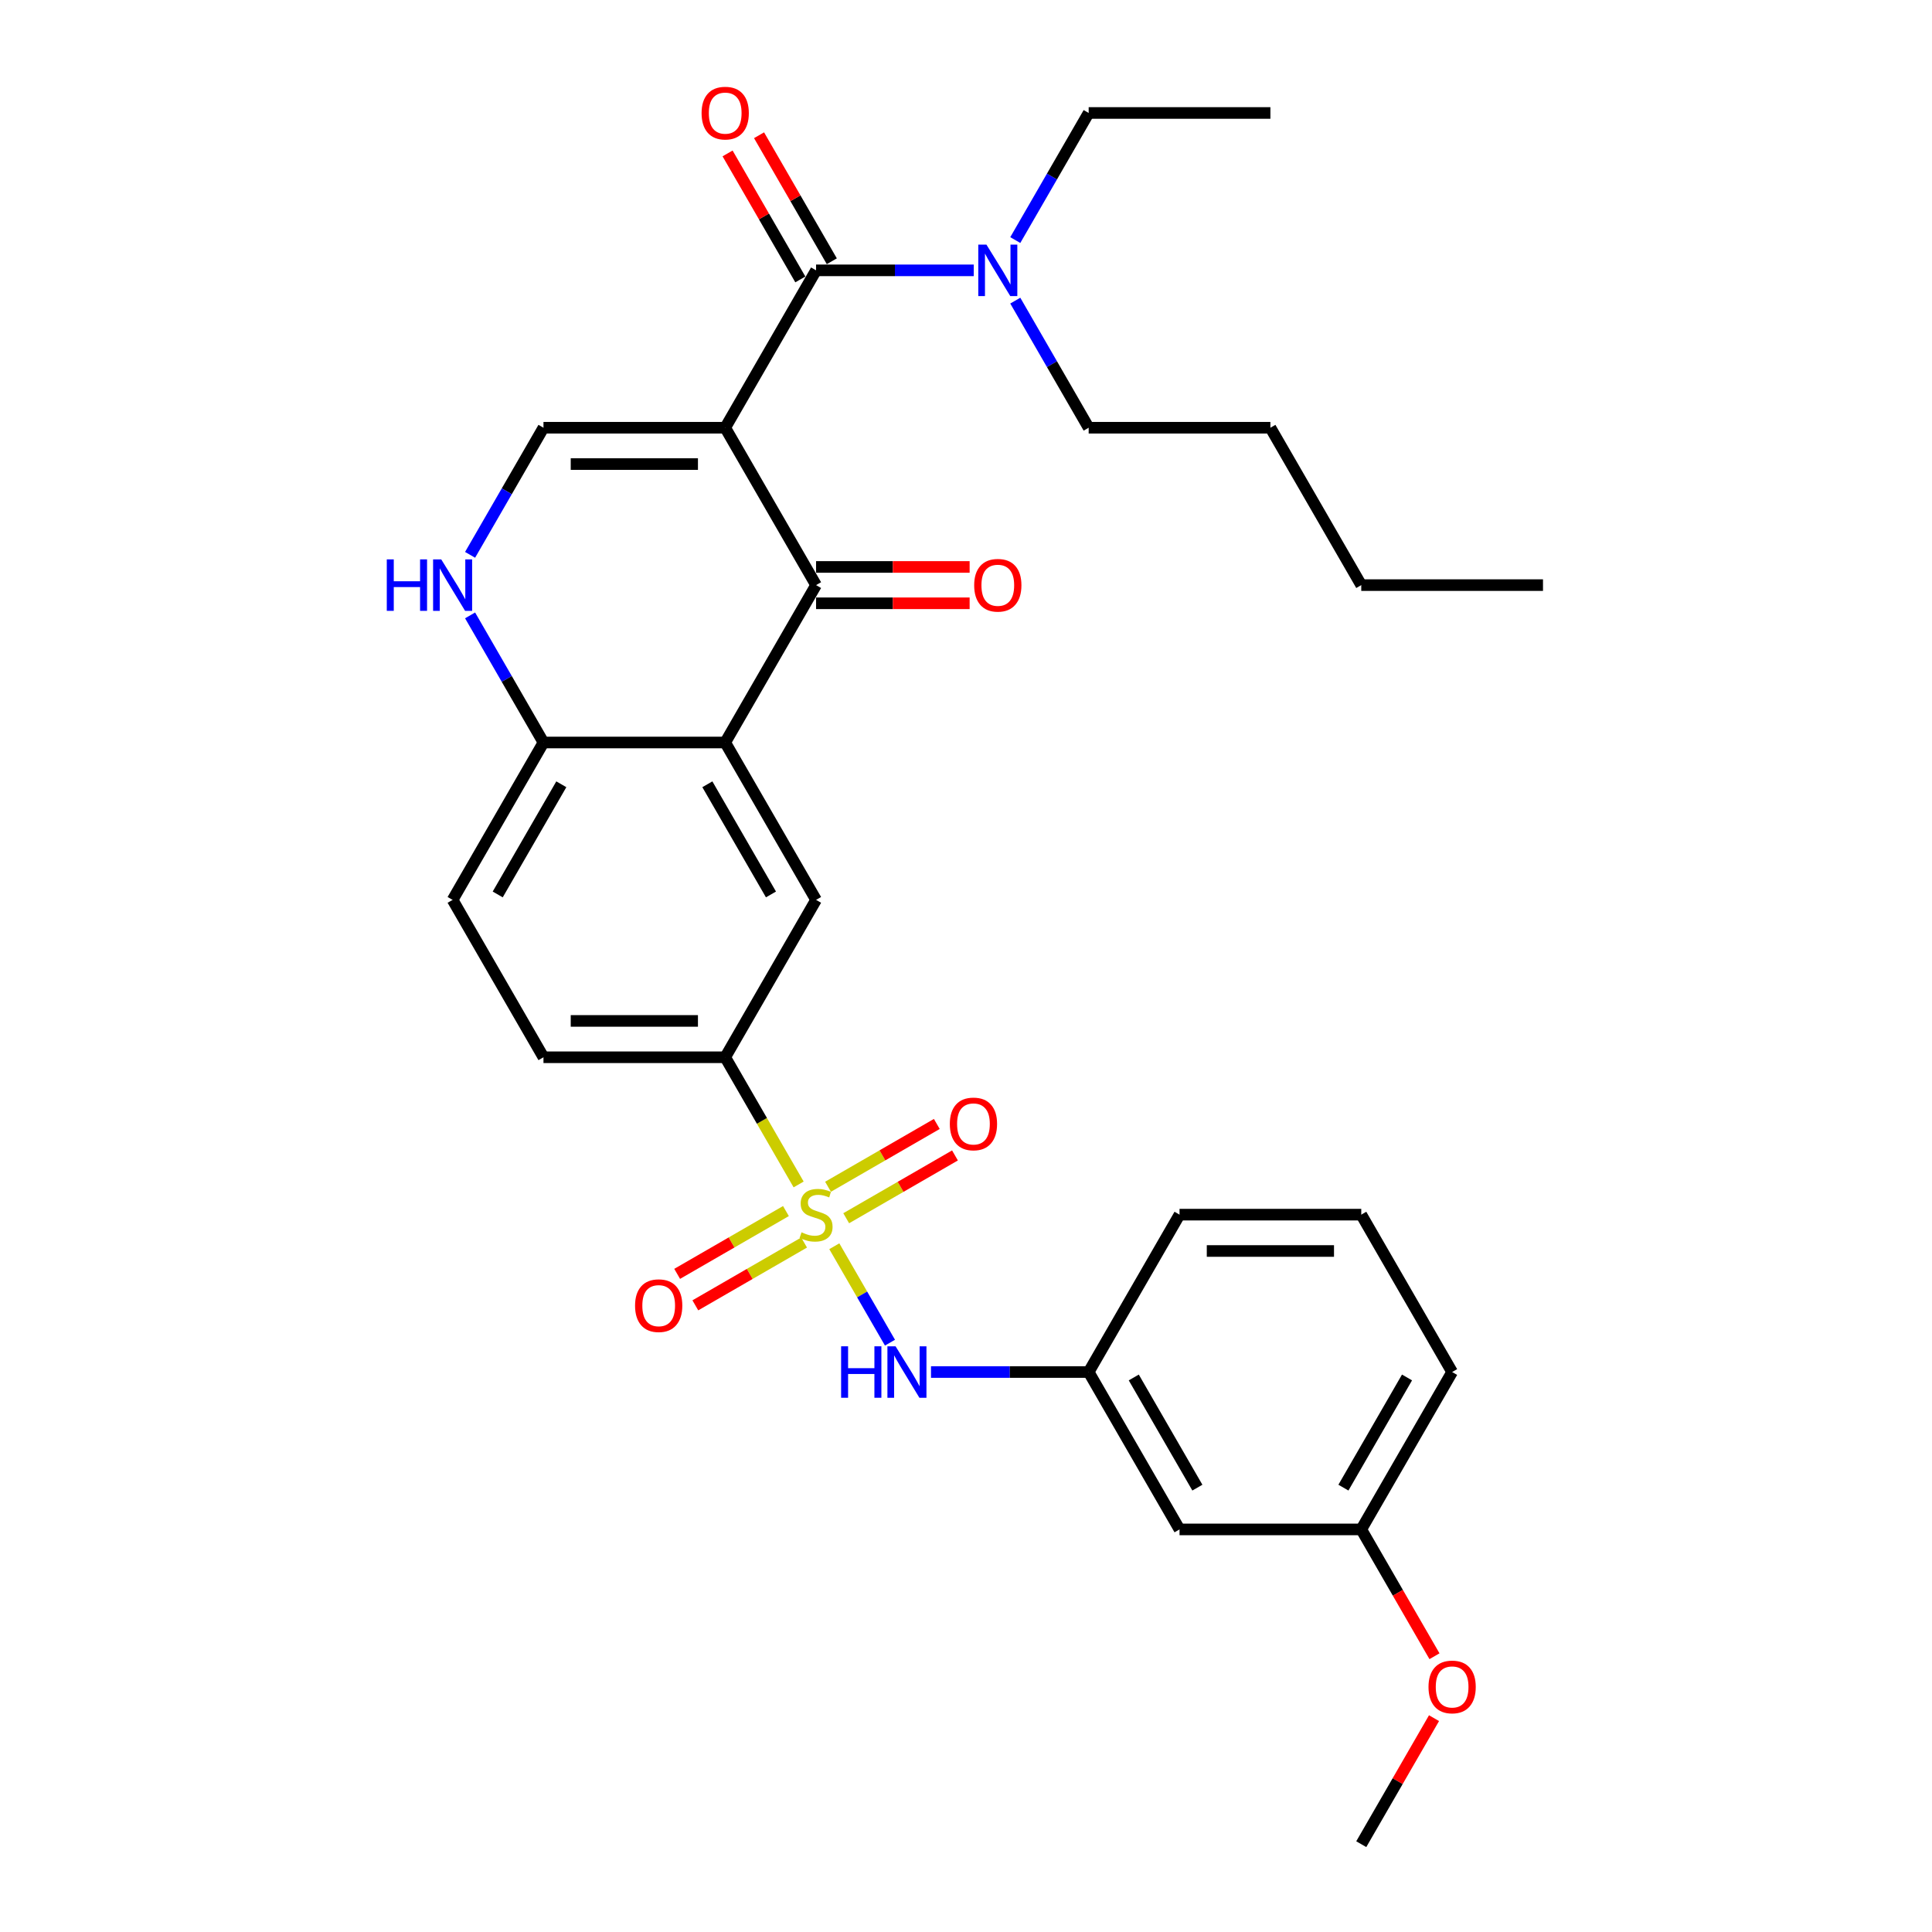 <?xml version='1.0' encoding='iso-8859-1'?>
<svg version='1.1' baseProfile='full'
              xmlns='http://www.w3.org/2000/svg'
                      xmlns:rdkit='http://www.rdkit.org/xml'
                      xmlns:xlink='http://www.w3.org/1999/xlink'
                  xml:space='preserve'
width='1000px' height='1000px' viewBox='0 0 1000 1000'>
<!-- END OF HEADER -->
<rect style='opacity:1.0;fill:#FFFFFF;stroke:none' width='1000' height='1000' x='0' y='0'> </rect>
<path class='bond-1' d='M 375.365,221.393 L 422.397,302.854' style='fill:none;fill-rule:evenodd;stroke:#000000;stroke-width:6px;stroke-linecap:butt;stroke-linejoin:miter;stroke-opacity:1' />
<path class='bond-3' d='M 375.365,221.393 L 422.397,139.931' style='fill:none;fill-rule:evenodd;stroke:#000000;stroke-width:6px;stroke-linecap:butt;stroke-linejoin:miter;stroke-opacity:1' />
<path class='bond-4' d='M 375.365,221.393 L 281.302,221.393' style='fill:none;fill-rule:evenodd;stroke:#000000;stroke-width:6px;stroke-linecap:butt;stroke-linejoin:miter;stroke-opacity:1' />
<path class='bond-4' d='M 361.256,240.206 L 295.411,240.206' style='fill:none;fill-rule:evenodd;stroke:#000000;stroke-width:6px;stroke-linecap:butt;stroke-linejoin:miter;stroke-opacity:1' />
<path class='bond-0' d='M 413.371,613.067 L 394.368,580.152' style='fill:none;fill-rule:evenodd;stroke:#CCCC00;stroke-width:6px;stroke-linecap:butt;stroke-linejoin:miter;stroke-opacity:1' />
<path class='bond-0' d='M 394.368,580.152 L 375.365,547.238' style='fill:none;fill-rule:evenodd;stroke:#000000;stroke-width:6px;stroke-linecap:butt;stroke-linejoin:miter;stroke-opacity:1' />
<path class='bond-8' d='M 431.835,645.048 L 446.244,670.005' style='fill:none;fill-rule:evenodd;stroke:#CCCC00;stroke-width:6px;stroke-linecap:butt;stroke-linejoin:miter;stroke-opacity:1' />
<path class='bond-8' d='M 446.244,670.005 L 460.653,694.962' style='fill:none;fill-rule:evenodd;stroke:#0000FF;stroke-width:6px;stroke-linecap:butt;stroke-linejoin:miter;stroke-opacity:1' />
<path class='bond-10' d='M 406.801,626.843 L 378.649,643.096' style='fill:none;fill-rule:evenodd;stroke:#CCCC00;stroke-width:6px;stroke-linecap:butt;stroke-linejoin:miter;stroke-opacity:1' />
<path class='bond-10' d='M 378.649,643.096 L 350.498,659.349' style='fill:none;fill-rule:evenodd;stroke:#FF0000;stroke-width:6px;stroke-linecap:butt;stroke-linejoin:miter;stroke-opacity:1' />
<path class='bond-10' d='M 416.207,643.135 L 388.056,659.388' style='fill:none;fill-rule:evenodd;stroke:#CCCC00;stroke-width:6px;stroke-linecap:butt;stroke-linejoin:miter;stroke-opacity:1' />
<path class='bond-10' d='M 388.056,659.388 L 359.904,675.642' style='fill:none;fill-rule:evenodd;stroke:#FF0000;stroke-width:6px;stroke-linecap:butt;stroke-linejoin:miter;stroke-opacity:1' />
<path class='bond-11' d='M 437.993,630.557 L 466.144,614.304' style='fill:none;fill-rule:evenodd;stroke:#CCCC00;stroke-width:6px;stroke-linecap:butt;stroke-linejoin:miter;stroke-opacity:1' />
<path class='bond-11' d='M 466.144,614.304 L 494.296,598.05' style='fill:none;fill-rule:evenodd;stroke:#FF0000;stroke-width:6px;stroke-linecap:butt;stroke-linejoin:miter;stroke-opacity:1' />
<path class='bond-11' d='M 428.586,614.265 L 456.738,598.012' style='fill:none;fill-rule:evenodd;stroke:#CCCC00;stroke-width:6px;stroke-linecap:butt;stroke-linejoin:miter;stroke-opacity:1' />
<path class='bond-11' d='M 456.738,598.012 L 484.89,581.758' style='fill:none;fill-rule:evenodd;stroke:#FF0000;stroke-width:6px;stroke-linecap:butt;stroke-linejoin:miter;stroke-opacity:1' />
<path class='bond-2' d='M 422.397,302.854 L 375.365,384.316' style='fill:none;fill-rule:evenodd;stroke:#000000;stroke-width:6px;stroke-linecap:butt;stroke-linejoin:miter;stroke-opacity:1' />
<path class='bond-13' d='M 422.397,312.261 L 462.139,312.261' style='fill:none;fill-rule:evenodd;stroke:#000000;stroke-width:6px;stroke-linecap:butt;stroke-linejoin:miter;stroke-opacity:1' />
<path class='bond-13' d='M 462.139,312.261 L 501.88,312.261' style='fill:none;fill-rule:evenodd;stroke:#FF0000;stroke-width:6px;stroke-linecap:butt;stroke-linejoin:miter;stroke-opacity:1' />
<path class='bond-13' d='M 422.397,293.448 L 462.139,293.448' style='fill:none;fill-rule:evenodd;stroke:#000000;stroke-width:6px;stroke-linecap:butt;stroke-linejoin:miter;stroke-opacity:1' />
<path class='bond-13' d='M 462.139,293.448 L 501.88,293.448' style='fill:none;fill-rule:evenodd;stroke:#FF0000;stroke-width:6px;stroke-linecap:butt;stroke-linejoin:miter;stroke-opacity:1' />
<path class='bond-7' d='M 375.365,384.316 L 422.397,465.777' style='fill:none;fill-rule:evenodd;stroke:#000000;stroke-width:6px;stroke-linecap:butt;stroke-linejoin:miter;stroke-opacity:1' />
<path class='bond-7' d='M 366.128,405.941 L 399.05,462.964' style='fill:none;fill-rule:evenodd;stroke:#000000;stroke-width:6px;stroke-linecap:butt;stroke-linejoin:miter;stroke-opacity:1' />
<path class='bond-31' d='M 375.365,384.316 L 281.302,384.316' style='fill:none;fill-rule:evenodd;stroke:#000000;stroke-width:6px;stroke-linecap:butt;stroke-linejoin:miter;stroke-opacity:1' />
<path class='bond-12' d='M 422.397,139.931 L 463.202,139.931' style='fill:none;fill-rule:evenodd;stroke:#000000;stroke-width:6px;stroke-linecap:butt;stroke-linejoin:miter;stroke-opacity:1' />
<path class='bond-12' d='M 463.202,139.931 L 504.006,139.931' style='fill:none;fill-rule:evenodd;stroke:#0000FF;stroke-width:6px;stroke-linecap:butt;stroke-linejoin:miter;stroke-opacity:1' />
<path class='bond-14' d='M 430.543,135.228 L 411.714,102.615' style='fill:none;fill-rule:evenodd;stroke:#000000;stroke-width:6px;stroke-linecap:butt;stroke-linejoin:miter;stroke-opacity:1' />
<path class='bond-14' d='M 411.714,102.615 L 392.885,70.002' style='fill:none;fill-rule:evenodd;stroke:#FF0000;stroke-width:6px;stroke-linecap:butt;stroke-linejoin:miter;stroke-opacity:1' />
<path class='bond-14' d='M 414.251,144.635 L 395.422,112.022' style='fill:none;fill-rule:evenodd;stroke:#000000;stroke-width:6px;stroke-linecap:butt;stroke-linejoin:miter;stroke-opacity:1' />
<path class='bond-14' d='M 395.422,112.022 L 376.592,79.409' style='fill:none;fill-rule:evenodd;stroke:#FF0000;stroke-width:6px;stroke-linecap:butt;stroke-linejoin:miter;stroke-opacity:1' />
<path class='bond-5' d='M 281.302,221.393 L 262.309,254.288' style='fill:none;fill-rule:evenodd;stroke:#000000;stroke-width:6px;stroke-linecap:butt;stroke-linejoin:miter;stroke-opacity:1' />
<path class='bond-5' d='M 262.309,254.288 L 243.317,287.183' style='fill:none;fill-rule:evenodd;stroke:#0000FF;stroke-width:6px;stroke-linecap:butt;stroke-linejoin:miter;stroke-opacity:1' />
<path class='bond-9' d='M 243.317,318.525 L 262.309,351.42' style='fill:none;fill-rule:evenodd;stroke:#0000FF;stroke-width:6px;stroke-linecap:butt;stroke-linejoin:miter;stroke-opacity:1' />
<path class='bond-9' d='M 262.309,351.42 L 281.302,384.316' style='fill:none;fill-rule:evenodd;stroke:#000000;stroke-width:6px;stroke-linecap:butt;stroke-linejoin:miter;stroke-opacity:1' />
<path class='bond-6' d='M 375.365,547.238 L 422.397,465.777' style='fill:none;fill-rule:evenodd;stroke:#000000;stroke-width:6px;stroke-linecap:butt;stroke-linejoin:miter;stroke-opacity:1' />
<path class='bond-32' d='M 375.365,547.238 L 281.302,547.238' style='fill:none;fill-rule:evenodd;stroke:#000000;stroke-width:6px;stroke-linecap:butt;stroke-linejoin:miter;stroke-opacity:1' />
<path class='bond-32' d='M 361.256,528.426 L 295.411,528.426' style='fill:none;fill-rule:evenodd;stroke:#000000;stroke-width:6px;stroke-linecap:butt;stroke-linejoin:miter;stroke-opacity:1' />
<path class='bond-15' d='M 481.883,710.161 L 522.687,710.161' style='fill:none;fill-rule:evenodd;stroke:#0000FF;stroke-width:6px;stroke-linecap:butt;stroke-linejoin:miter;stroke-opacity:1' />
<path class='bond-15' d='M 522.687,710.161 L 563.492,710.161' style='fill:none;fill-rule:evenodd;stroke:#000000;stroke-width:6px;stroke-linecap:butt;stroke-linejoin:miter;stroke-opacity:1' />
<path class='bond-18' d='M 281.302,384.316 L 234.27,465.777' style='fill:none;fill-rule:evenodd;stroke:#000000;stroke-width:6px;stroke-linecap:butt;stroke-linejoin:miter;stroke-opacity:1' />
<path class='bond-18' d='M 290.539,405.941 L 257.617,462.964' style='fill:none;fill-rule:evenodd;stroke:#000000;stroke-width:6px;stroke-linecap:butt;stroke-linejoin:miter;stroke-opacity:1' />
<path class='bond-22' d='M 525.508,124.261 L 544.5,91.365' style='fill:none;fill-rule:evenodd;stroke:#0000FF;stroke-width:6px;stroke-linecap:butt;stroke-linejoin:miter;stroke-opacity:1' />
<path class='bond-22' d='M 544.5,91.365 L 563.492,58.47' style='fill:none;fill-rule:evenodd;stroke:#000000;stroke-width:6px;stroke-linecap:butt;stroke-linejoin:miter;stroke-opacity:1' />
<path class='bond-23' d='M 525.508,155.602 L 544.5,188.498' style='fill:none;fill-rule:evenodd;stroke:#0000FF;stroke-width:6px;stroke-linecap:butt;stroke-linejoin:miter;stroke-opacity:1' />
<path class='bond-23' d='M 544.5,188.498 L 563.492,221.393' style='fill:none;fill-rule:evenodd;stroke:#000000;stroke-width:6px;stroke-linecap:butt;stroke-linejoin:miter;stroke-opacity:1' />
<path class='bond-17' d='M 563.492,710.161 L 610.524,791.623' style='fill:none;fill-rule:evenodd;stroke:#000000;stroke-width:6px;stroke-linecap:butt;stroke-linejoin:miter;stroke-opacity:1' />
<path class='bond-17' d='M 586.839,712.974 L 619.761,769.997' style='fill:none;fill-rule:evenodd;stroke:#000000;stroke-width:6px;stroke-linecap:butt;stroke-linejoin:miter;stroke-opacity:1' />
<path class='bond-24' d='M 563.492,710.161 L 610.524,628.7' style='fill:none;fill-rule:evenodd;stroke:#000000;stroke-width:6px;stroke-linecap:butt;stroke-linejoin:miter;stroke-opacity:1' />
<path class='bond-16' d='M 281.302,547.238 L 234.27,465.777' style='fill:none;fill-rule:evenodd;stroke:#000000;stroke-width:6px;stroke-linecap:butt;stroke-linejoin:miter;stroke-opacity:1' />
<path class='bond-19' d='M 610.524,791.623 L 704.587,791.623' style='fill:none;fill-rule:evenodd;stroke:#000000;stroke-width:6px;stroke-linecap:butt;stroke-linejoin:miter;stroke-opacity:1' />
<path class='bond-20' d='M 704.587,791.623 L 723.536,824.443' style='fill:none;fill-rule:evenodd;stroke:#000000;stroke-width:6px;stroke-linecap:butt;stroke-linejoin:miter;stroke-opacity:1' />
<path class='bond-20' d='M 723.536,824.443 L 742.485,857.263' style='fill:none;fill-rule:evenodd;stroke:#FF0000;stroke-width:6px;stroke-linecap:butt;stroke-linejoin:miter;stroke-opacity:1' />
<path class='bond-33' d='M 704.587,791.623 L 751.619,710.161' style='fill:none;fill-rule:evenodd;stroke:#000000;stroke-width:6px;stroke-linecap:butt;stroke-linejoin:miter;stroke-opacity:1' />
<path class='bond-33' d='M 695.35,769.997 L 728.272,712.974' style='fill:none;fill-rule:evenodd;stroke:#000000;stroke-width:6px;stroke-linecap:butt;stroke-linejoin:miter;stroke-opacity:1' />
<path class='bond-26' d='M 742.246,889.319 L 723.416,921.932' style='fill:none;fill-rule:evenodd;stroke:#FF0000;stroke-width:6px;stroke-linecap:butt;stroke-linejoin:miter;stroke-opacity:1' />
<path class='bond-26' d='M 723.416,921.932 L 704.587,954.545' style='fill:none;fill-rule:evenodd;stroke:#000000;stroke-width:6px;stroke-linecap:butt;stroke-linejoin:miter;stroke-opacity:1' />
<path class='bond-21' d='M 704.587,628.7 L 610.524,628.7' style='fill:none;fill-rule:evenodd;stroke:#000000;stroke-width:6px;stroke-linecap:butt;stroke-linejoin:miter;stroke-opacity:1' />
<path class='bond-21' d='M 690.478,647.513 L 624.633,647.513' style='fill:none;fill-rule:evenodd;stroke:#000000;stroke-width:6px;stroke-linecap:butt;stroke-linejoin:miter;stroke-opacity:1' />
<path class='bond-25' d='M 704.587,628.7 L 751.619,710.161' style='fill:none;fill-rule:evenodd;stroke:#000000;stroke-width:6px;stroke-linecap:butt;stroke-linejoin:miter;stroke-opacity:1' />
<path class='bond-29' d='M 563.492,58.47 L 657.556,58.47' style='fill:none;fill-rule:evenodd;stroke:#000000;stroke-width:6px;stroke-linecap:butt;stroke-linejoin:miter;stroke-opacity:1' />
<path class='bond-27' d='M 563.492,221.393 L 657.556,221.393' style='fill:none;fill-rule:evenodd;stroke:#000000;stroke-width:6px;stroke-linecap:butt;stroke-linejoin:miter;stroke-opacity:1' />
<path class='bond-28' d='M 657.556,221.393 L 704.587,302.854' style='fill:none;fill-rule:evenodd;stroke:#000000;stroke-width:6px;stroke-linecap:butt;stroke-linejoin:miter;stroke-opacity:1' />
<path class='bond-30' d='M 704.587,302.854 L 798.651,302.854' style='fill:none;fill-rule:evenodd;stroke:#000000;stroke-width:6px;stroke-linecap:butt;stroke-linejoin:miter;stroke-opacity:1' />
<path  class='atom-1' d='M 414.872 637.843
Q 415.173 637.956, 416.414 638.482
Q 417.656 639.009, 419.011 639.348
Q 420.403 639.649, 421.757 639.649
Q 424.278 639.649, 425.745 638.445
Q 427.213 637.203, 427.213 635.059
Q 427.213 633.591, 426.46 632.688
Q 425.745 631.785, 424.617 631.296
Q 423.488 630.807, 421.607 630.243
Q 419.236 629.528, 417.806 628.85
Q 416.414 628.173, 415.398 626.743
Q 414.42 625.314, 414.42 622.906
Q 414.42 619.557, 416.678 617.487
Q 418.973 615.418, 423.488 615.418
Q 426.573 615.418, 430.072 616.885
L 429.207 619.783
Q 426.009 618.466, 423.601 618.466
Q 421.005 618.466, 419.575 619.557
Q 418.145 620.61, 418.183 622.454
Q 418.183 623.884, 418.898 624.749
Q 419.65 625.615, 420.704 626.104
Q 421.795 626.593, 423.601 627.157
Q 426.009 627.91, 427.439 628.662
Q 428.868 629.415, 429.884 630.957
Q 430.938 632.462, 430.938 635.059
Q 430.938 638.746, 428.454 640.74
Q 426.009 642.697, 421.908 642.697
Q 419.537 642.697, 417.731 642.17
Q 415.963 641.681, 413.856 640.815
L 414.872 637.843
' fill='#CCCC00'/>
<path  class='atom-6' d='M 200.2 289.535
L 203.812 289.535
L 203.812 300.86
L 217.432 300.86
L 217.432 289.535
L 221.044 289.535
L 221.044 316.174
L 217.432 316.174
L 217.432 303.87
L 203.812 303.87
L 203.812 316.174
L 200.2 316.174
L 200.2 289.535
' fill='#0000FF'/>
<path  class='atom-6' d='M 228.381 289.535
L 237.11 303.644
Q 237.976 305.037, 239.368 307.557
Q 240.76 310.078, 240.835 310.229
L 240.835 289.535
L 244.372 289.535
L 244.372 316.174
L 240.723 316.174
L 231.354 300.747
Q 230.263 298.941, 229.096 296.872
Q 227.967 294.802, 227.629 294.163
L 227.629 316.174
L 224.167 316.174
L 224.167 289.535
L 228.381 289.535
' fill='#0000FF'/>
<path  class='atom-9' d='M 435.359 696.842
L 438.971 696.842
L 438.971 708.167
L 452.591 708.167
L 452.591 696.842
L 456.203 696.842
L 456.203 723.481
L 452.591 723.481
L 452.591 711.177
L 438.971 711.177
L 438.971 723.481
L 435.359 723.481
L 435.359 696.842
' fill='#0000FF'/>
<path  class='atom-9' d='M 463.54 696.842
L 472.269 710.951
Q 473.135 712.344, 474.527 714.864
Q 475.919 717.385, 475.994 717.536
L 475.994 696.842
L 479.531 696.842
L 479.531 723.481
L 475.881 723.481
L 466.513 708.054
Q 465.421 706.248, 464.255 704.179
Q 463.126 702.109, 462.788 701.47
L 462.788 723.481
L 459.326 723.481
L 459.326 696.842
L 463.54 696.842
' fill='#0000FF'/>
<path  class='atom-11' d='M 328.707 675.807
Q 328.707 669.411, 331.868 665.836
Q 335.028 662.262, 340.935 662.262
Q 346.843 662.262, 350.003 665.836
Q 353.164 669.411, 353.164 675.807
Q 353.164 682.278, 349.965 685.966
Q 346.767 689.615, 340.935 689.615
Q 335.066 689.615, 331.868 685.966
Q 328.707 682.316, 328.707 675.807
M 340.935 686.605
Q 344.999 686.605, 347.181 683.896
Q 349.401 681.15, 349.401 675.807
Q 349.401 670.577, 347.181 667.943
Q 344.999 665.272, 340.935 665.272
Q 336.872 665.272, 334.652 667.906
Q 332.47 670.539, 332.47 675.807
Q 332.47 681.187, 334.652 683.896
Q 336.872 686.605, 340.935 686.605
' fill='#FF0000'/>
<path  class='atom-12' d='M 491.63 581.743
Q 491.63 575.347, 494.79 571.773
Q 497.951 568.198, 503.858 568.198
Q 509.765 568.198, 512.926 571.773
Q 516.086 575.347, 516.086 581.743
Q 516.086 588.215, 512.888 591.902
Q 509.69 595.552, 503.858 595.552
Q 497.989 595.552, 494.79 591.902
Q 491.63 588.253, 491.63 581.743
M 503.858 592.542
Q 507.922 592.542, 510.104 589.833
Q 512.324 587.086, 512.324 581.743
Q 512.324 576.513, 510.104 573.88
Q 507.922 571.208, 503.858 571.208
Q 499.795 571.208, 497.575 573.842
Q 495.392 576.476, 495.392 581.743
Q 495.392 587.124, 497.575 589.833
Q 499.795 592.542, 503.858 592.542
' fill='#FF0000'/>
<path  class='atom-13' d='M 510.572 126.612
L 519.301 140.722
Q 520.166 142.114, 521.559 144.635
Q 522.951 147.156, 523.026 147.306
L 523.026 126.612
L 526.563 126.612
L 526.563 153.251
L 522.913 153.251
L 513.544 137.824
Q 512.453 136.018, 511.287 133.949
Q 510.158 131.88, 509.819 131.24
L 509.819 153.251
L 506.358 153.251
L 506.358 126.612
L 510.572 126.612
' fill='#0000FF'/>
<path  class='atom-14' d='M 504.232 302.93
Q 504.232 296.533, 507.393 292.959
Q 510.553 289.384, 516.46 289.384
Q 522.367 289.384, 525.528 292.959
Q 528.689 296.533, 528.689 302.93
Q 528.689 309.401, 525.49 313.088
Q 522.292 316.738, 516.46 316.738
Q 510.591 316.738, 507.393 313.088
Q 504.232 309.439, 504.232 302.93
M 516.46 313.728
Q 520.524 313.728, 522.706 311.019
Q 524.926 308.272, 524.926 302.93
Q 524.926 297.7, 522.706 295.066
Q 520.524 292.394, 516.46 292.394
Q 512.397 292.394, 510.177 295.028
Q 507.995 297.662, 507.995 302.93
Q 507.995 308.31, 510.177 311.019
Q 512.397 313.728, 516.46 313.728
' fill='#FF0000'/>
<path  class='atom-15' d='M 363.137 58.545
Q 363.137 52.149, 366.297 48.575
Q 369.458 45, 375.365 45
Q 381.272 45, 384.433 48.575
Q 387.593 52.149, 387.593 58.545
Q 387.593 65.017, 384.395 68.704
Q 381.197 72.354, 375.365 72.354
Q 369.495 72.354, 366.297 68.704
Q 363.137 65.055, 363.137 58.545
M 375.365 69.344
Q 379.429 69.344, 381.611 66.635
Q 383.831 63.888, 383.831 58.545
Q 383.831 53.315, 381.611 50.682
Q 379.429 48.01, 375.365 48.01
Q 371.301 48.01, 369.082 50.644
Q 366.899 53.278, 366.899 58.545
Q 366.899 63.926, 369.082 66.635
Q 371.301 69.344, 375.365 69.344
' fill='#FF0000'/>
<path  class='atom-21' d='M 739.391 873.159
Q 739.391 866.763, 742.551 863.189
Q 745.712 859.614, 751.619 859.614
Q 757.526 859.614, 760.687 863.189
Q 763.847 866.763, 763.847 873.159
Q 763.847 879.631, 760.649 883.318
Q 757.451 886.968, 751.619 886.968
Q 745.75 886.968, 742.551 883.318
Q 739.391 879.669, 739.391 873.159
M 751.619 883.958
Q 755.683 883.958, 757.865 881.249
Q 760.085 878.502, 760.085 873.159
Q 760.085 867.929, 757.865 865.296
Q 755.683 862.624, 751.619 862.624
Q 747.556 862.624, 745.336 865.258
Q 743.153 867.892, 743.153 873.159
Q 743.153 878.54, 745.336 881.249
Q 747.556 883.958, 751.619 883.958
' fill='#FF0000'/>
</svg>

